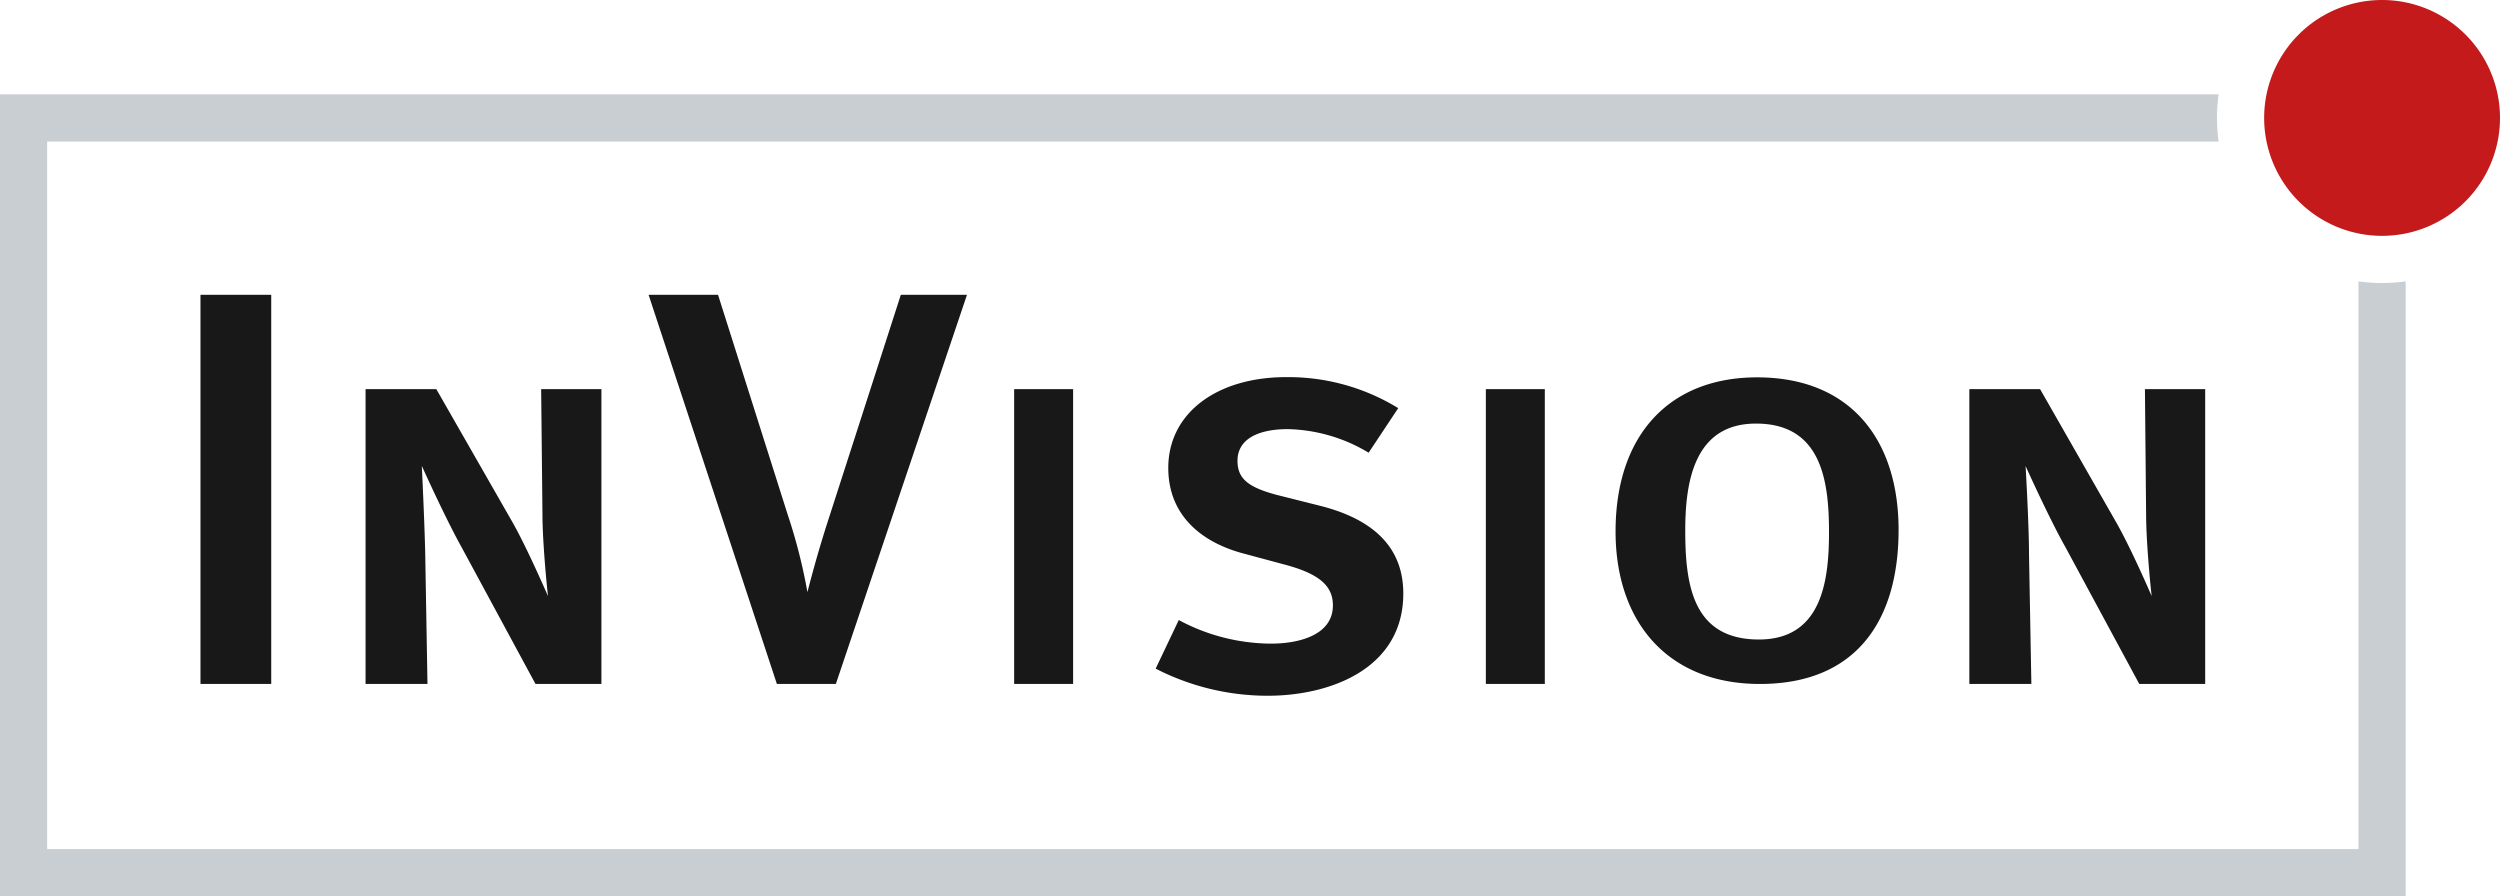 <svg xmlns="http://www.w3.org/2000/svg" viewBox="0 0 212 76">
  <defs>
    <style>
      .cls-3{fill:#181818}
    </style>
  </defs>
  <path d="M188.14 8a14.36 14.36 0 0 0 0 4H4v60h196V23.86a14.36 14.36 0 0 0 4 0V76H0V8z" fill="#c9ced3" fill-rule="evenodd"/>
  <path d="M202 0a10 10 0 1 0 10 10 10 10 0 0 0-10-10z" fill="#c41a1b"/>
  <path class="cls-3" d="M187 58V33h-5.11l.1 10.63c0 2.4.43 6.74.48 6.93-.19-.42-1.73-4-3-6.24L173 33h-6v25h5.26l-.2-11c0-2.53-.29-7.48-.29-7.48s2 4.44 3.38 6.88l6.26 11.6zM155.1 45.12c0 4.15-.61 9.11-5.95 9.11-5.63 0-6.24-4.68-6.24-9.25 0-4.11.75-9.06 6-9.06 5.53 0 6.19 4.81 6.19 9.2zm5.9-.19c0-7.56-4-12.93-12-12.93-7.45 0-12 4.9-12 13.07 0 7.66 4.41 12.93 12.24 12.93 8.2 0 11.76-5.41 11.76-13.07zM126 33h5v25h-5zM119 50.33c0-4.45-3.28-6.51-7.18-7.47L108.4 42c-2.61-.67-3.46-1.44-3.46-2.93 0-1.81 1.71-2.68 4.27-2.68a13.83 13.83 0 0 1 6.85 2l2.51-3.78a17.84 17.84 0 0 0-9.5-2.63c-5.89 0-10 3.06-10 7.7 0 4 2.79 6.33 6.46 7.28l3.42.92c2.85.76 4.08 1.76 4.08 3.45 0 2.67-3.18 3.25-5.22 3.25a16.67 16.67 0 0 1-7.85-2L98 56.7a20.79 20.79 0 0 0 9.5 2.3c5.32 0 11.5-2.3 11.5-8.67zM86 33h5v25h-5zM82 25h-5.61l-6 18.62c-.7 2.14-1.31 4.22-1.92 6.59a46.46 46.46 0 0 0-1.68-6.59L60.89 25H55l10.88 33h5zM51 58V33h-5.11L46 43.63c0 2.4.43 6.74.48 6.93-.2-.42-1.74-4-3-6.24L37 33h-6v25h5.25l-.19-11c-.05-2.54-.29-7.49-.29-7.49s2 4.44 3.37 6.89L45.41 58zM17 25h6v33h-6z"/>
</svg>

